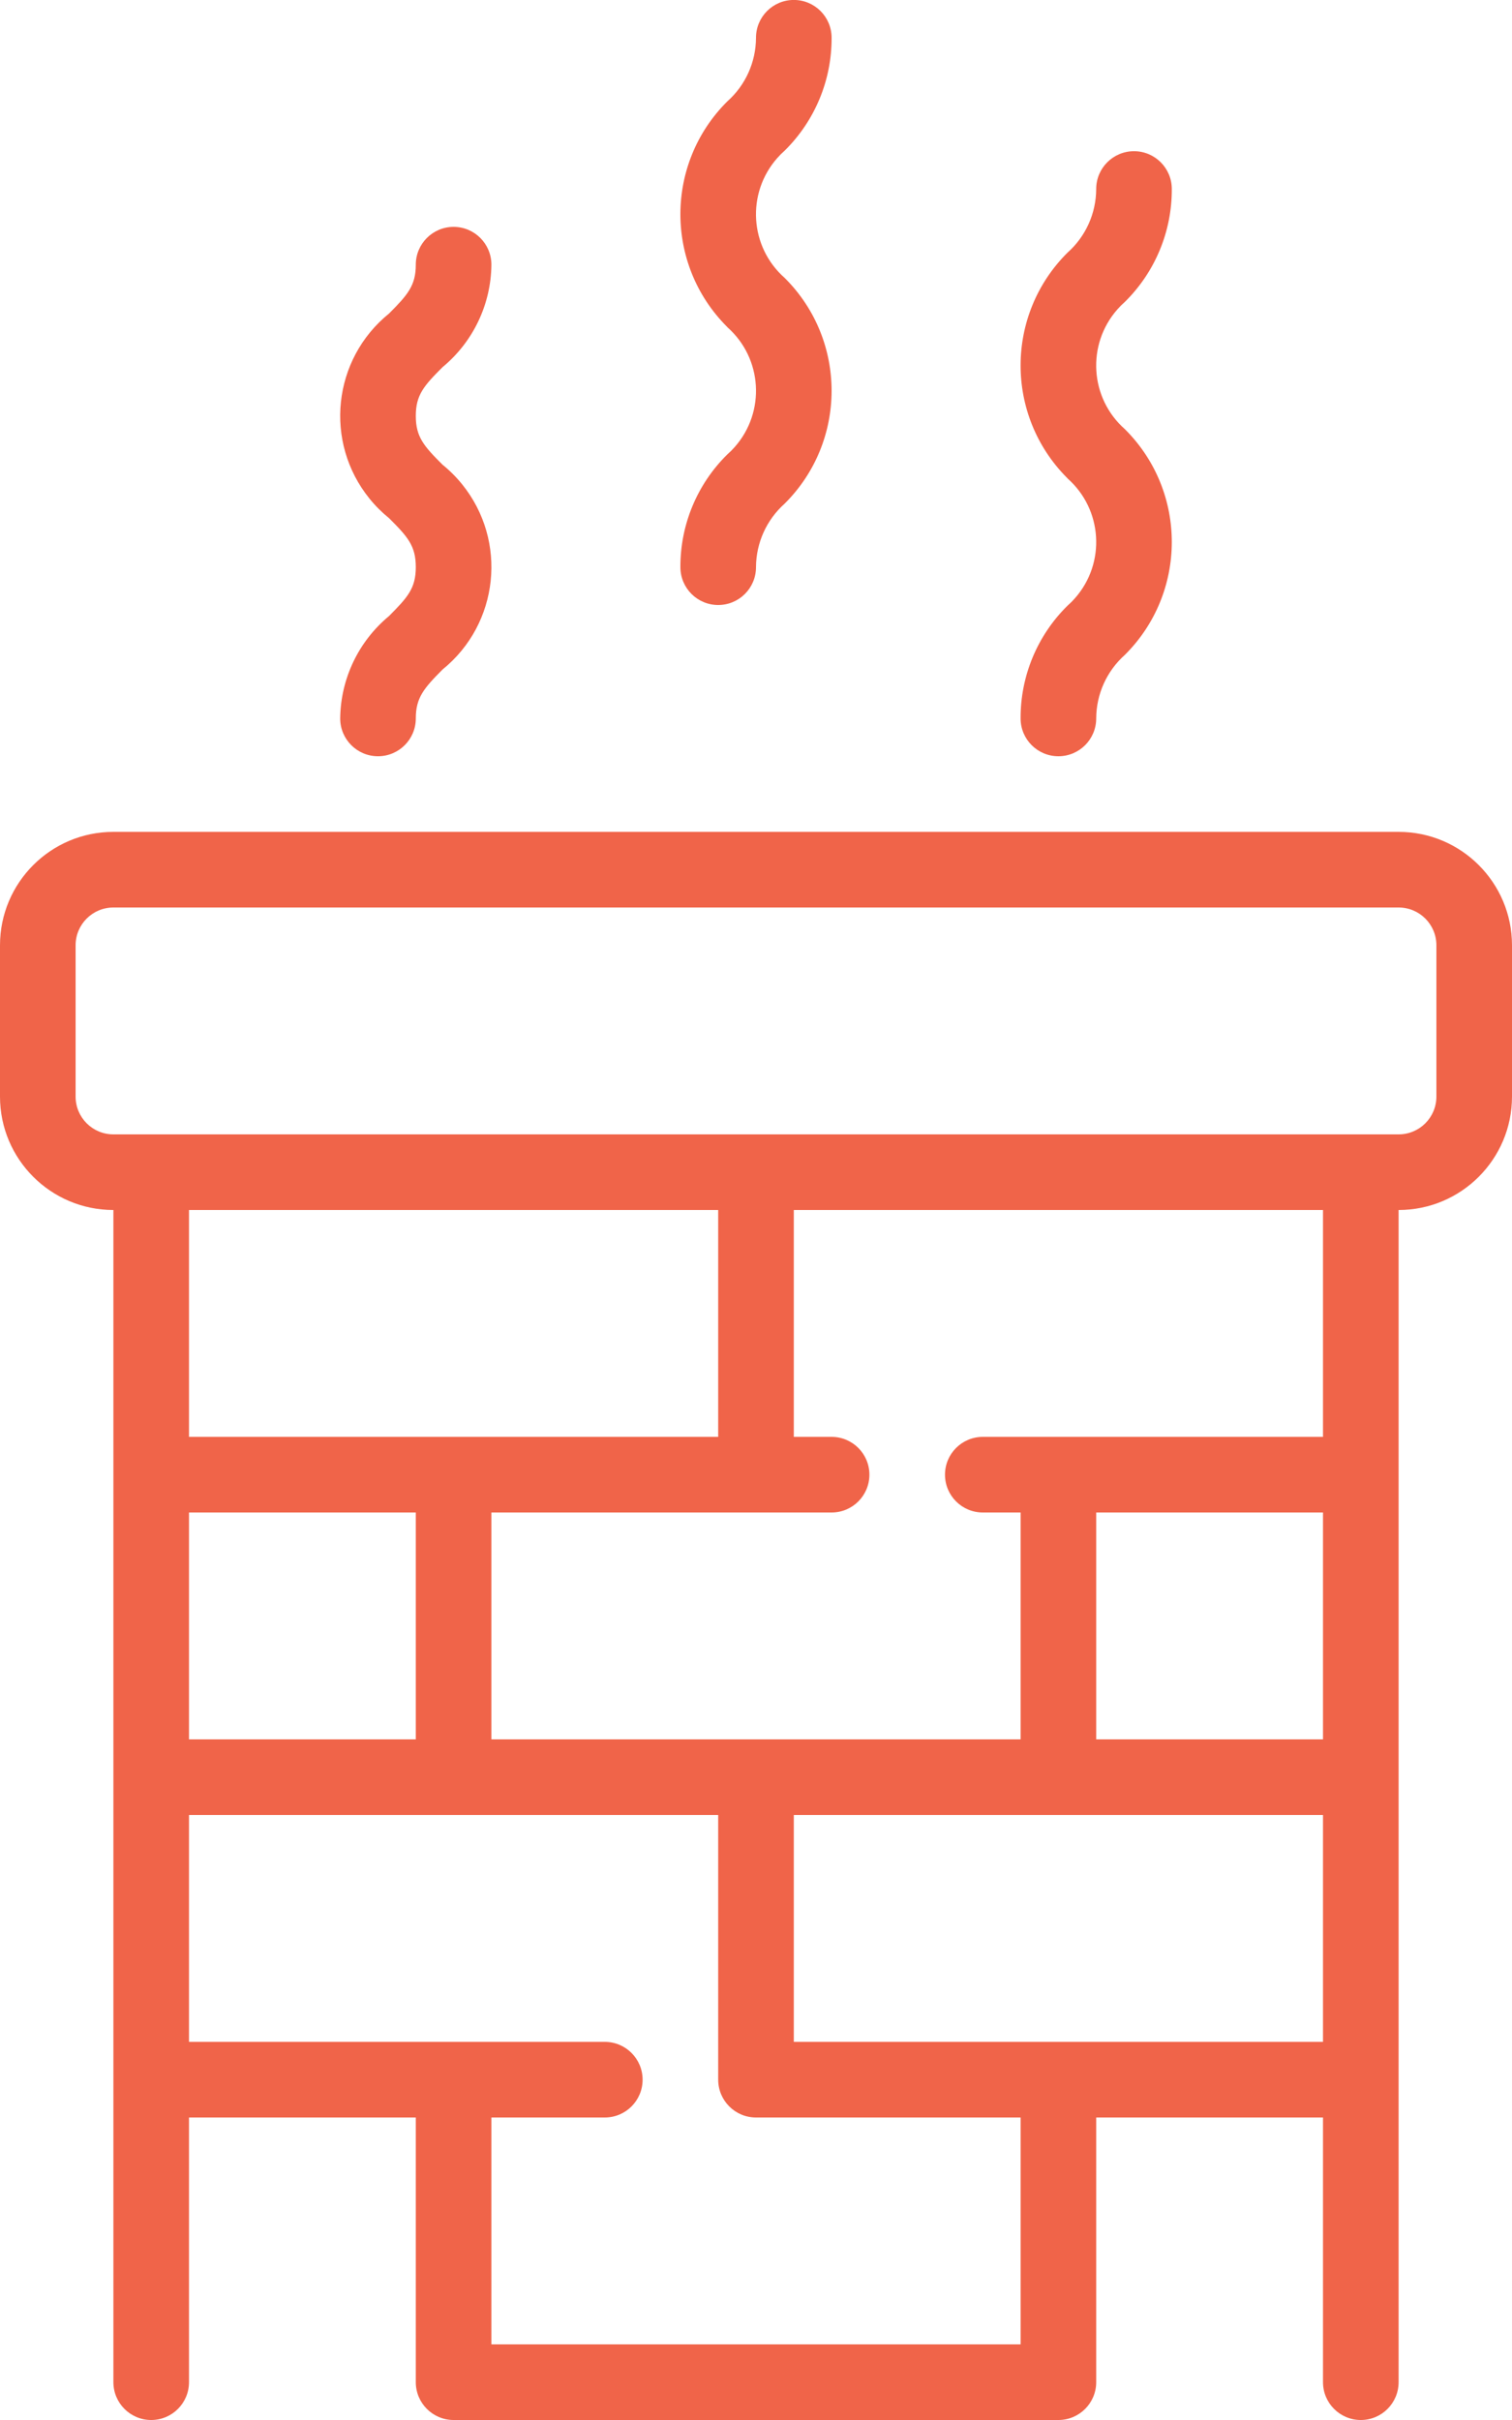<svg xmlns="http://www.w3.org/2000/svg" id="uuid-676fe4ff-f32f-4eaa-8bb5-416657bbf967" viewBox="0 0 320 512"><path d="M296,176H24c-13.25,0-24,10.75-24,24v32c0,13.25,10.75,24,24,24v248c0,4.42,3.58,8,8,8s8-3.58,8-8v-56h48v56c0,4.42,3.58,8,8,8h128c4.42,0,8-3.58,8-8v-56h48v56c0,4.42,3.58,8,8,8s8-3.58,8-8v-248c13.25,0,24-10.75,24-24v-32c0-13.25-10.75-24-24-24ZM216,496h-112v-48h24c4.42,0,8-3.58,8-8s-3.58-8-8-8H40v-48h112v56c0,4.42,3.58,8,8,8h56v48ZM88,320v48h-48v-48h48ZM40,304v-48h112v48H40ZM280,432h-112v-48h112v48ZM280,368h-48v-48h48v48ZM280,304h-72c-4.42,0-8,3.58-8,8s3.58,8,8,8h8v48h-112v-48h72c4.42,0,8-3.58,8-8s-3.58-8-8-8h-8v-48h112v48ZM304,232c0,4.42-3.58,8-8,8H24c-4.42,0-8-3.58-8-8v-32c0-4.42,3.58-8,8-8h272c4.42,0,8,3.58,8,8v32Z" style="fill:#f06449;"></path><path d="M153.93,69.22c7.43,6.56,8.14,17.9,1.58,25.34-.49.56-1.02,1.09-1.58,1.58-6.39,6.29-9.97,14.9-9.93,23.86,0,4.42,3.58,8,8,8s8-3.58,8-8c.02-5.14,2.23-10.03,6.07-13.45,13.18-13.11,13.25-34.42.14-47.61-.05-.05-.09-.09-.14-.14-7.44-6.56-8.14-17.91-1.58-25.35.49-.56,1.02-1.09,1.58-1.58,6.39-6.3,9.97-14.91,9.93-23.88,0-4.42-3.58-8-8-8s-8,3.58-8,8c-.02,5.15-2.22,10.04-6.07,13.46-13.19,13.11-13.25,34.43-.13,47.62.04.04.09.09.13.13Z" style="fill:#f06449;"></path><path d="M225.93,101.22c7.43,6.56,8.14,17.9,1.58,25.34-.49.56-1.02,1.09-1.58,1.58-6.39,6.29-9.97,14.9-9.93,23.86,0,4.42,3.58,8,8,8s8-3.58,8-8c.02-5.14,2.23-10.03,6.07-13.45,13.18-13.11,13.25-34.42.14-47.61-.05-.05-.09-.09-.14-.14-7.44-6.56-8.14-17.91-1.58-25.35.49-.56,1.02-1.09,1.58-1.58,6.39-6.3,9.97-14.91,9.93-23.88,0-4.42-3.58-8-8-8s-8,3.58-8,8c-.02,5.15-2.22,10.04-6.07,13.46-13.19,13.11-13.25,34.43-.13,47.62.04.04.09.09.13.13Z" style="fill:#f06449;"></path><path d="M72,152c0,4.42,3.58,8,8,8s8-3.58,8-8,1.74-6.4,5.66-10.35c11.96-9.68,13.82-27.22,4.14-39.19-1.23-1.52-2.62-2.91-4.14-4.14-3.93-3.92-5.66-5.86-5.66-10.32s1.74-6.4,5.66-10.32c6.47-5.35,10.26-13.28,10.34-21.68,0-4.42-3.58-8-8-8s-8,3.58-8,8-1.74,6.4-5.66,10.33c-11.96,9.67-13.82,27.19-4.15,39.15,1.23,1.53,2.63,2.92,4.15,4.15,3.93,3.92,5.66,5.85,5.66,10.35s-1.74,6.4-5.66,10.35c-6.46,5.35-10.25,13.27-10.34,21.66Z" style="fill:#f06449;"></path></svg>